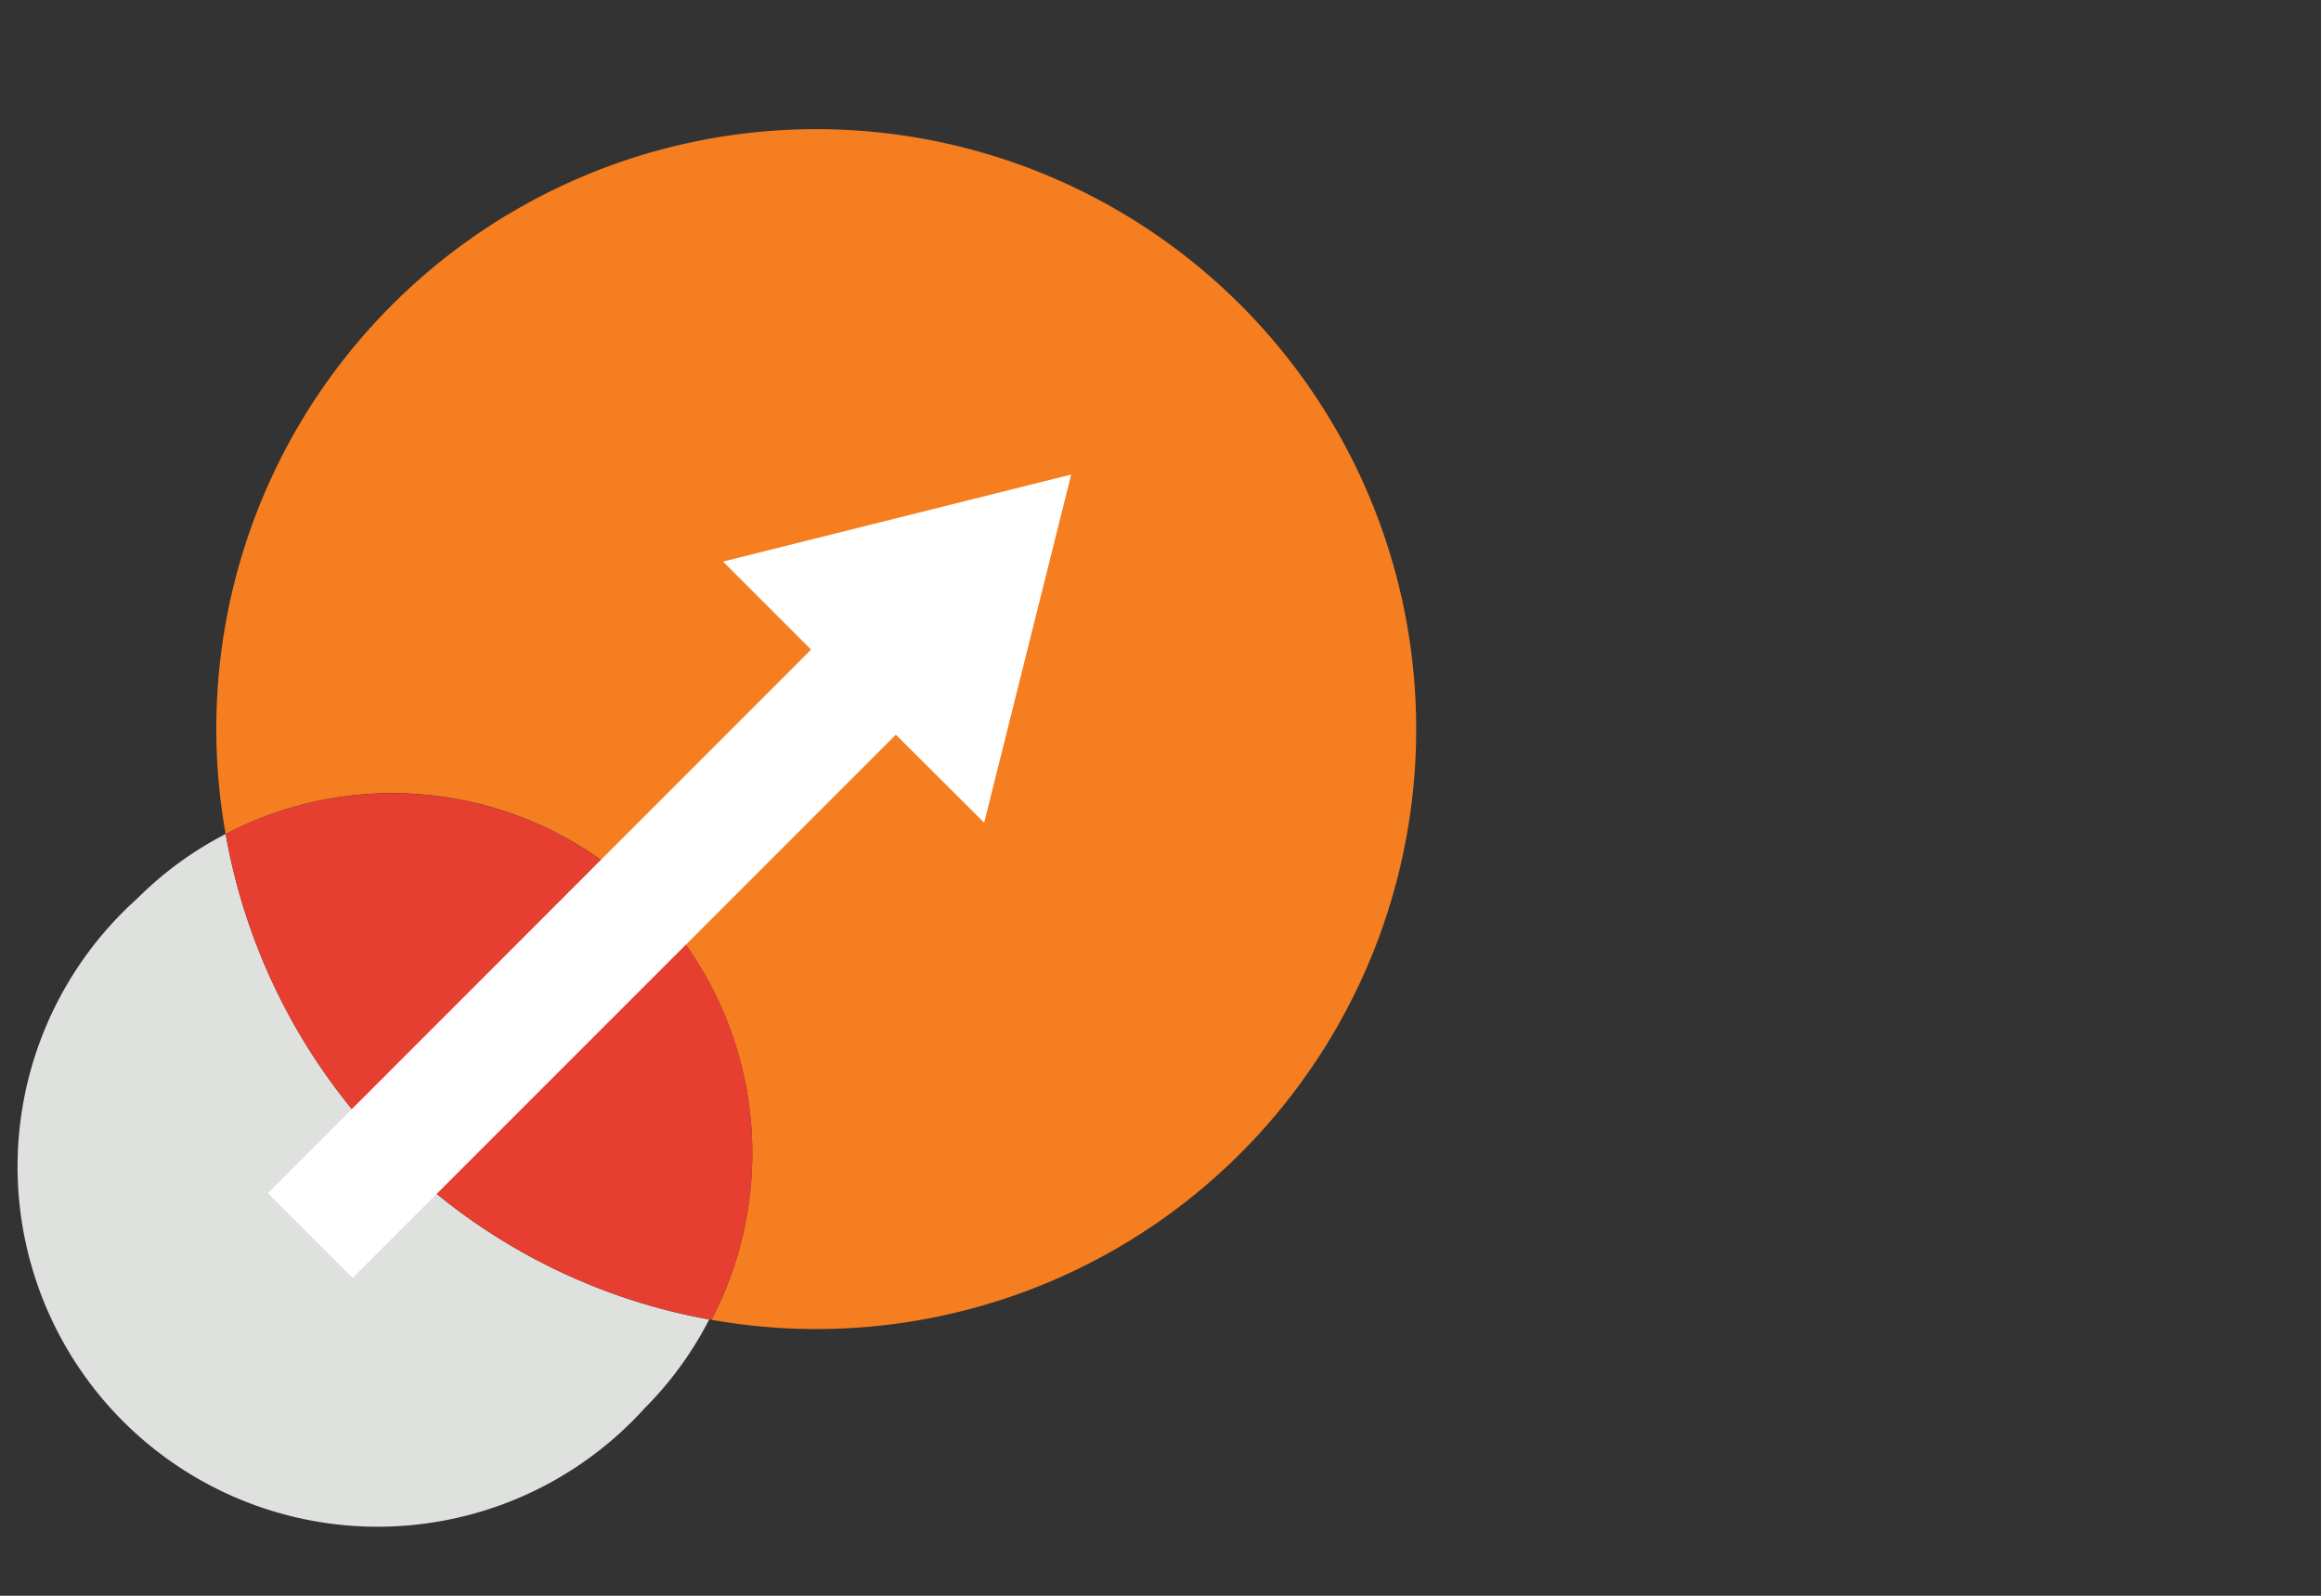 <svg xmlns="http://www.w3.org/2000/svg" viewBox="0 0 72 49.5"><rect x="0" y="0" width="72" height="49.5" fill="#333333" stroke="none"/><defs><style>.cls-1{fill:#dfe1df;}.cls-2{fill:#f57e20;}.cls-3{fill:#e63e30;}.cls-4{fill:#fff;}</style></defs><title>MassiveScale</title><g id="MassiveScale"><path class="cls-1" d="M7,25.87a11,11,0,0,0-2.74,2A11.17,11.17,0,1,0,20,43.68a11,11,0,0,0,2-2.75A18.59,18.59,0,0,1,7,25.87"/><path class="cls-2" d="M12.17,9.45A18.57,18.57,0,0,0,7,25.87,11.17,11.17,0,0,1,22.07,40.94a18.61,18.61,0,1,0-9.9-31.49"/><path class="cls-3" d="M20.07,27.88A11.19,11.19,0,0,0,7,25.87,18.59,18.59,0,0,0,22.07,40.94a11.16,11.16,0,0,0-2-13.06"/><polygon class="cls-4" points="33.23 14.72 22.43 17.42 25.16 20.15 8.31 37.01 10.94 39.64 27.79 22.79 30.53 25.52 33.23 14.72"/></g></svg>
